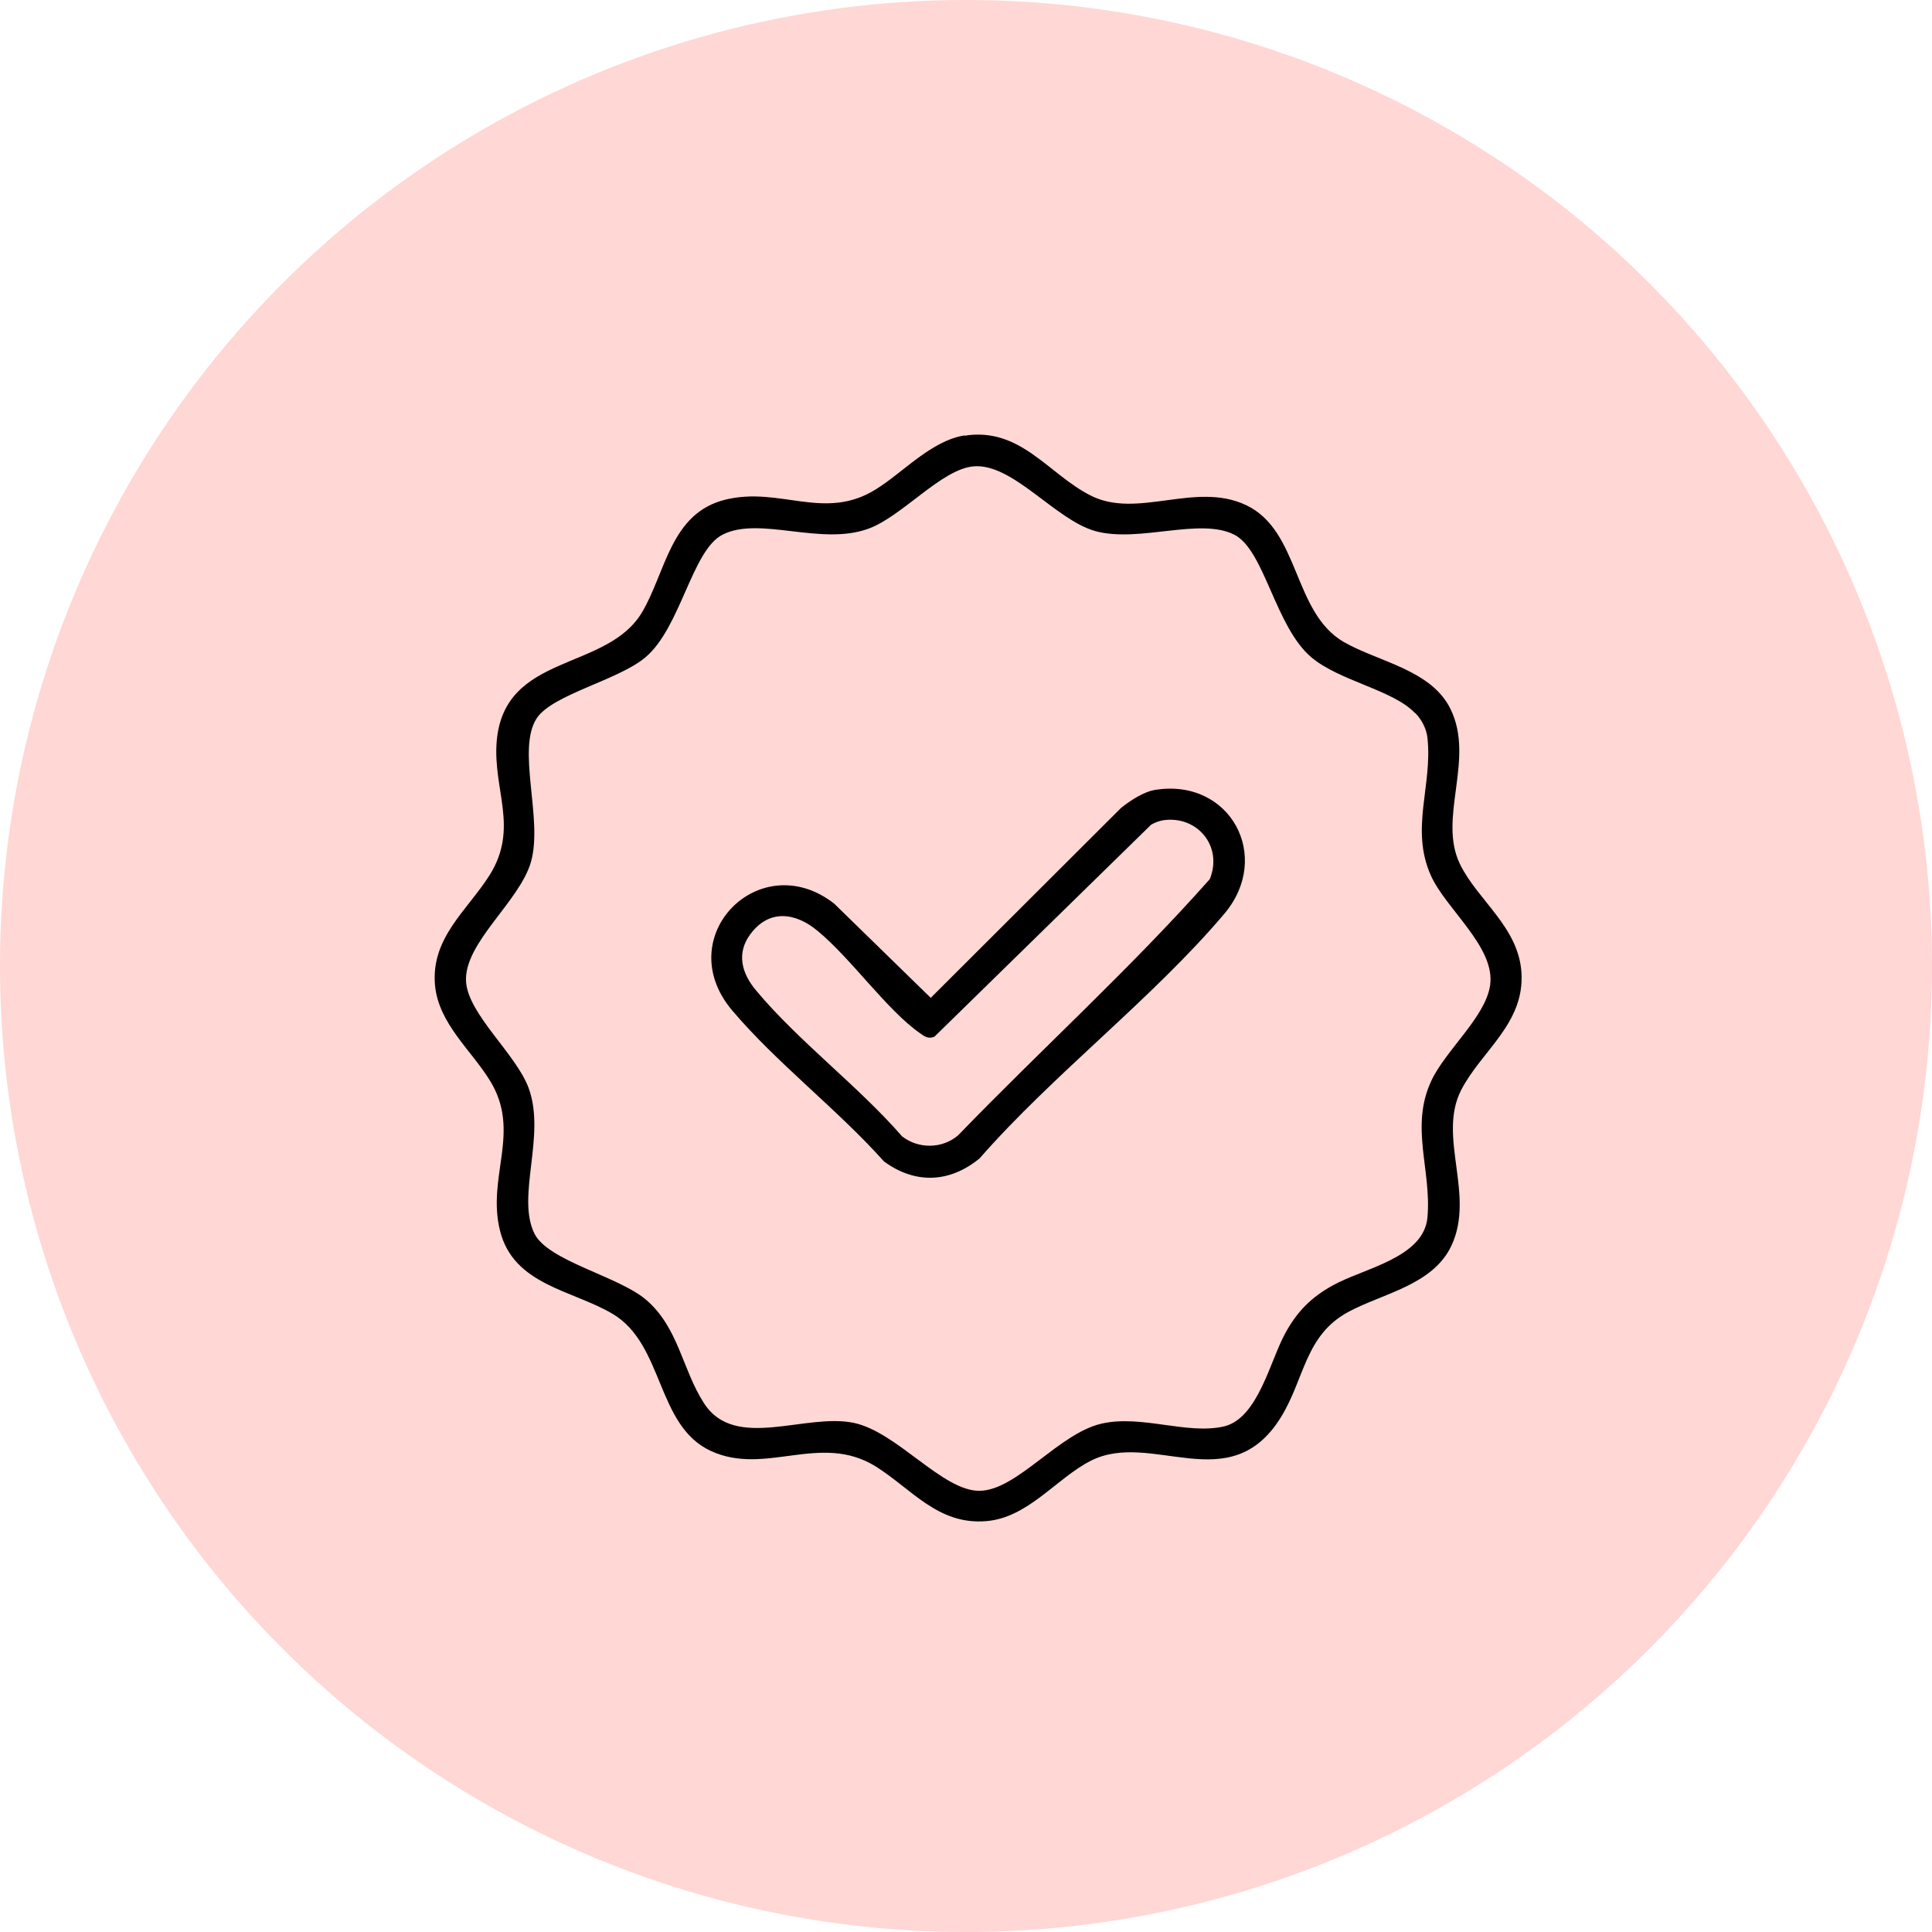 <?xml version="1.0" encoding="UTF-8"?> <svg xmlns="http://www.w3.org/2000/svg" width="80" height="80" viewBox="0 0 80 80" fill="none"><circle cx="40" cy="40" r="40" fill="#FFD7D4"></circle><g clip-path="url(#clip0_1720_18804)"><path d="M39.933 18.042C42.255 17.673 43.402 19.626 45.15 20.513C47.089 21.51 49.479 19.926 51.582 20.909C53.836 21.96 53.522 25.36 55.652 26.589C57.086 27.408 59.271 27.735 60.063 29.36C61.088 31.449 59.517 33.879 60.459 35.791C61.197 37.292 62.877 38.385 63 40.269C63.136 42.385 61.334 43.518 60.5 45.143C59.517 47.082 61.088 49.457 60.104 51.573C59.34 53.212 57.264 53.553 55.843 54.318C54.027 55.287 54.027 57.103 53.03 58.7C50.913 62.1 47.69 59.205 45.164 60.489C43.743 61.212 42.569 62.851 40.834 62.987C38.84 63.151 37.761 61.663 36.259 60.721C33.965 59.301 31.698 61.13 29.431 60.079C27.164 59.028 27.505 55.669 25.361 54.4C23.695 53.417 21.264 53.212 20.704 50.959C20.144 48.706 21.605 46.863 20.28 44.733C19.516 43.491 18.164 42.385 18.013 40.801C17.836 38.822 19.352 37.702 20.28 36.227C21.496 34.275 20.403 32.705 20.567 30.698C20.881 27.012 25.129 27.817 26.59 25.346C27.573 23.68 27.765 21.25 30.032 20.691C32.299 20.131 34.129 21.592 36.259 20.267C37.393 19.571 38.553 18.247 39.947 18.028L39.933 18.042ZM58.588 29.524C57.687 28.568 55.461 28.2 54.3 27.217C52.798 25.947 52.361 22.766 51.104 22.138C49.67 21.414 47.157 22.493 45.341 21.988C43.675 21.51 41.927 19.161 40.302 19.312C38.977 19.434 37.352 21.387 35.959 21.892C33.992 22.616 31.452 21.36 29.922 22.138C28.652 22.779 28.188 25.988 26.727 27.217C25.62 28.159 22.903 28.746 22.233 29.729C21.373 31.012 22.493 33.893 21.988 35.681C21.523 37.333 19.215 39.026 19.297 40.637C19.379 42.003 21.373 43.641 21.892 45.061C22.616 47.041 21.359 49.553 22.138 51.096C22.711 52.215 25.579 52.843 26.727 53.799C28.106 54.959 28.242 56.707 29.157 58.113C30.441 60.093 33.35 58.495 35.358 58.919C37.16 59.301 39.032 61.758 40.575 61.731C42.118 61.704 43.852 59.342 45.628 58.946C47.28 58.577 49.138 59.41 50.667 59.069C52.101 58.741 52.593 56.325 53.235 55.178C53.727 54.29 54.3 53.717 55.188 53.225C56.431 52.529 58.957 52.092 59.107 50.413C59.285 48.447 58.37 46.658 59.271 44.747C59.858 43.491 61.511 42.112 61.702 40.801C61.934 39.218 59.858 37.634 59.244 36.241C58.384 34.303 59.326 32.528 59.107 30.548C59.066 30.179 58.875 29.811 58.616 29.538L58.588 29.524Z" fill="black"></path><path d="M47.854 32.704C50.941 32.226 52.689 35.462 50.708 37.824C47.745 41.332 43.62 44.472 40.561 47.968C39.332 48.978 37.898 49.046 36.601 48.09C34.689 45.947 32.135 43.995 30.305 41.824C27.751 38.779 31.466 35.025 34.538 37.414L38.54 41.319L46.42 33.455C46.789 33.154 47.376 32.772 47.854 32.704ZM48.127 33.973C47.977 34.001 47.799 34.069 47.663 34.151L38.69 42.93C38.444 43.025 38.294 42.93 38.089 42.779C36.724 41.824 35.235 39.68 33.856 38.547C32.941 37.783 31.848 37.632 31.07 38.684C30.482 39.475 30.715 40.308 31.302 41.005C33.036 43.093 35.549 44.978 37.352 47.053C38.035 47.585 39.018 47.572 39.673 47.012C43.115 43.449 46.816 40.103 50.094 36.404C50.654 35.038 49.561 33.728 48.114 33.973H48.127Z" fill="black"></path></g><defs><clipPath id="clip0_1720_18804"><rect width="45" height="45" fill="white" transform="translate(18 18)"></rect></clipPath></defs></svg> 